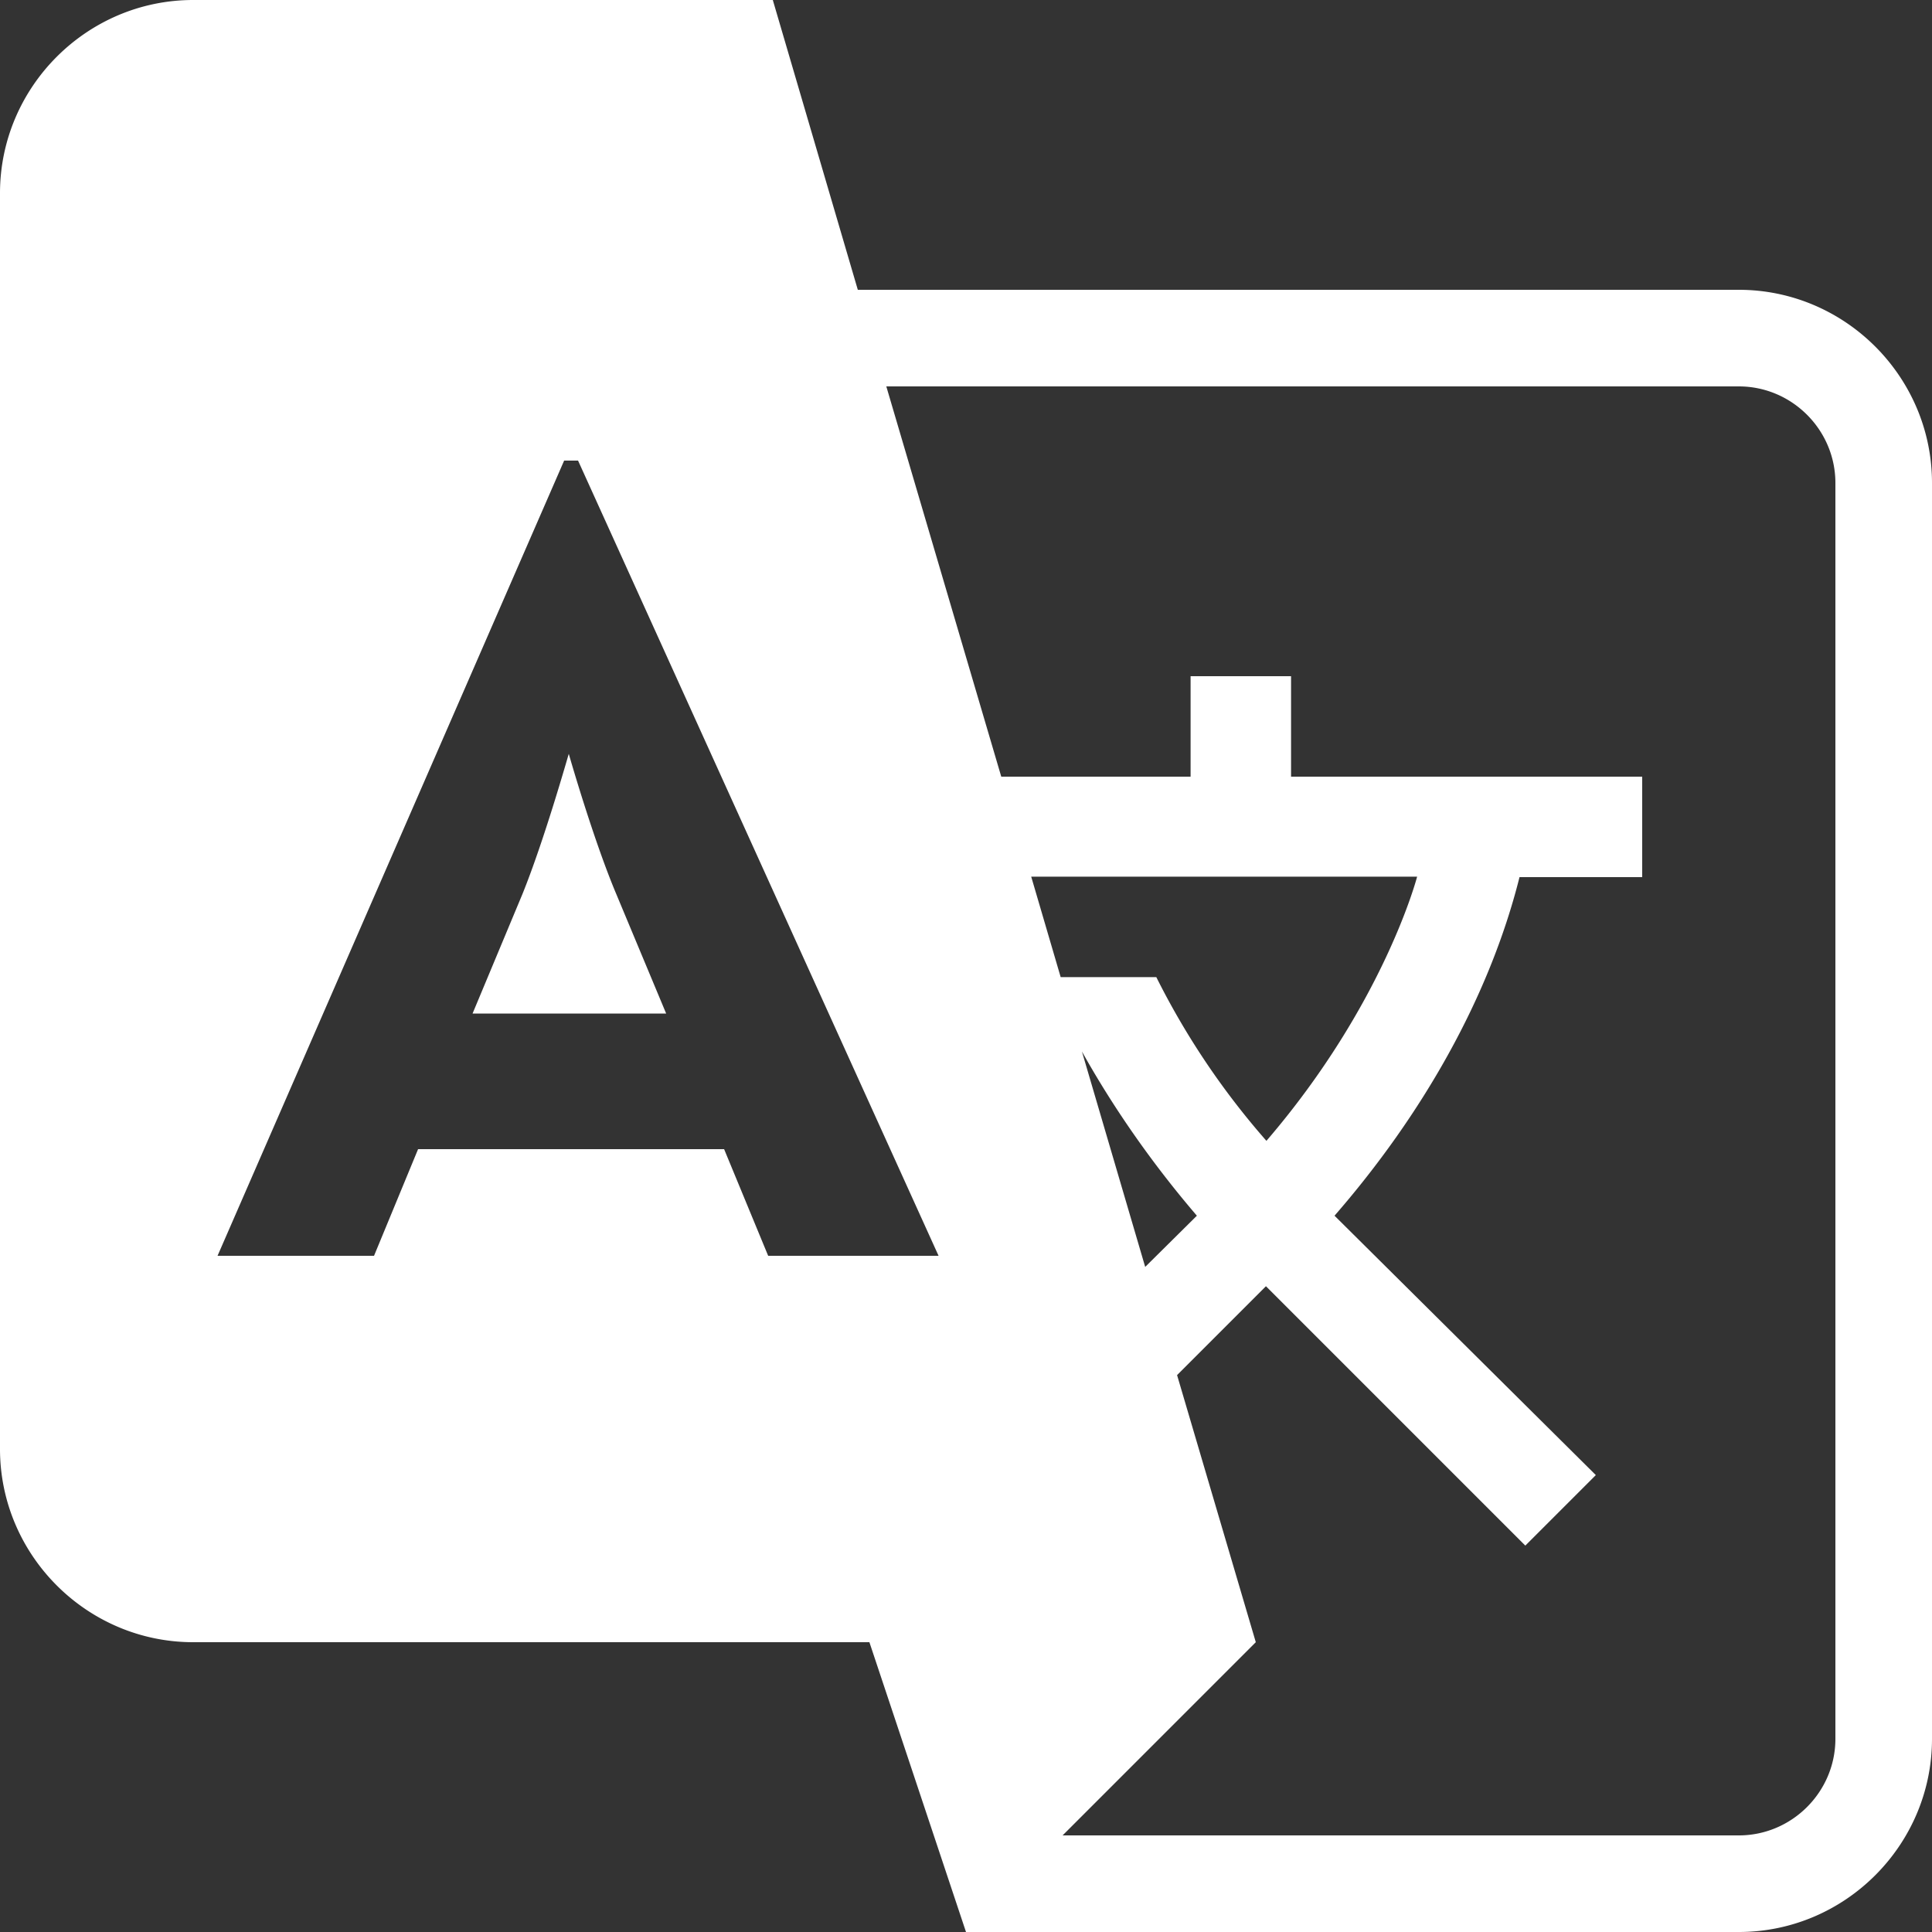 <svg width="20" height="20" xmlns="http://www.w3.org/2000/svg" xmlns:xlink="http://www.w3.org/1999/xlink"><rect width="100%" height="100%" fill="#333333" stroke="none"/><defs><path d="M20 5h-9.12L10 2H4c-1.1 0-2 .9-2 2v13c0 1.1.9 2 2 2h7l1 3h8c1.1 0 2-.9 2-2V7c0-1.1-.9-2-2-2zM4.252 15L7.84 6.768h.144L11.716 15H9.952l-.456-1.104H6.328L5.872 15h-1.62zm2.64-2.508h2.004l-.516-1.236c-.228-.54-.468-1.368-.492-1.452-.012.036-.252.888-.48 1.452l-.516 1.236zm6.308.393c.335.6.74 1.175 1.19 1.7l-.535.53-.655-2.23zm.77-.77h-.99l-.305-1.04h3.995s-.34 1.315-1.56 2.735a7.961 7.961 0 0 1-1.14-1.695zM21 20c0 .55-.45 1-1 1h-7l2-2-.815-2.765.92-.92L17.79 18l.73-.73-2.705-2.685c.9-1.035 1.6-2.25 1.915-3.505H19v-1.04h-3.635V9h-1.04v1.04h-1.96L11.175 6H20c.55 0 1 .45 1 1v13z" id="a"/></defs><use fill="#fff" fill-rule="nonzero" xlink:href="#a" transform="translate(-2 -2)"/></svg>
